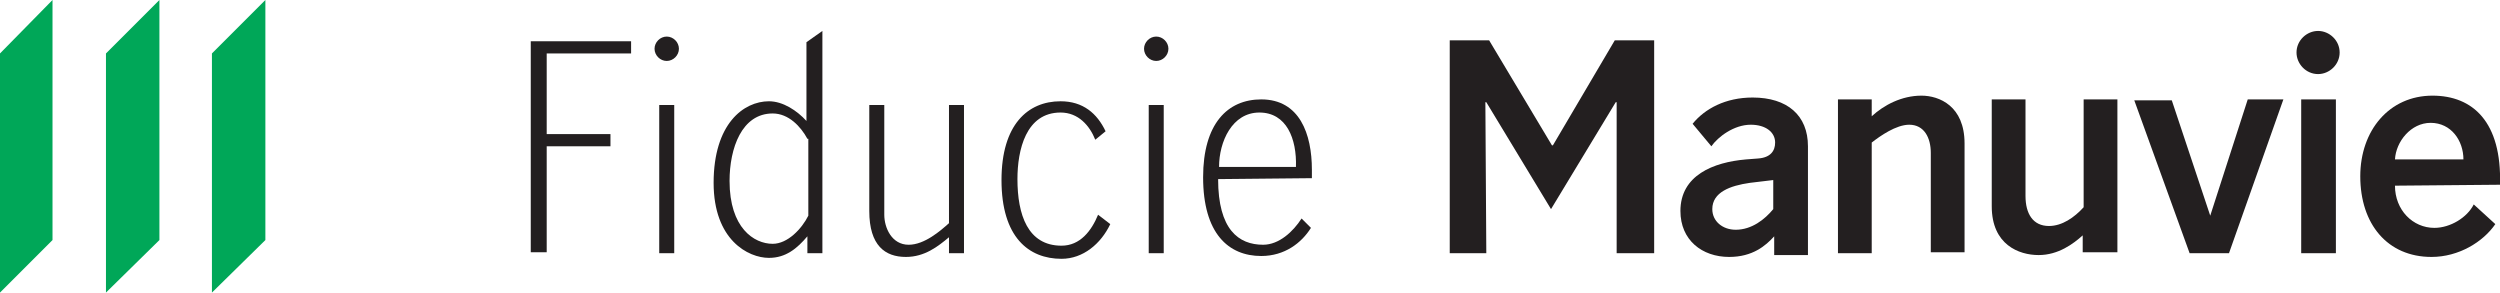 <?xml version="1.0" encoding="utf-8"?>
<!-- Generator: Adobe Illustrator 23.0.1, SVG Export Plug-In . SVG Version: 6.00 Build 0)  -->
<svg version="1.1" id="Layer_1" xmlns="http://www.w3.org/2000/svg" xmlns:xlink="http://www.w3.org/1999/xlink" x="0px" y="0px"
	 viewBox="0 0 266.6 31.2" style="enable-background:new 0 0 266.6 31.2;" xml:space="preserve">
<style type="text/css">
	.st0{fill:#00A758;}
	.st1{fill:#231F20;}
</style>
<g>
	<g>
		<g>
			<polygon class="st0" points="22.6,5.7 22.6,31.2 28.3,25.6 28.3,0 			"/>
		</g>
		<g>
			<polygon class="st0" points="11.3,31.2 17,25.6 17,0 11.3,5.7 			"/>
		</g>
		<g>
			<polygon class="st0" points="0,31.2 5.6,25.6 5.6,0 0,5.7 			"/>
		</g>
	</g>
	<g>
		<g>
			<path class="st1" d="M189.2,27v-1.8c-0.9,1-2.3,2.2-4.8,2.2c-2.9,0-5.2-1.8-5.2-4.9c0-3.8,3.5-5.2,7-5.5l1.3-0.1
				c1.3-0.1,1.8-0.8,1.8-1.7c0-1.1-1-1.9-2.6-1.9c-1.8,0-3.5,1.3-4.2,2.3l-2-2.4c1.3-1.6,3.5-2.8,6.4-2.8c3.7,0,5.9,1.9,5.9,5.2
				v11.6h-3.6V27z M189.1,19.2l-2.5,0.3c-2.1,0.3-4,1-4,2.8c0,1.3,1.1,2.2,2.5,2.2c1.7,0,3.1-1.1,4-2.2V19.2L189.1,19.2z"/>
		</g>
		<g>
			<path class="st1" d="M199.6,27H196V10.6h3.6v1.8c1.3-1.2,3.2-2.2,5.3-2.2c1.9,0,4.6,1.1,4.6,5.1v11.6h-3.6V16.3
				c0-1.6-0.7-3-2.3-3c-1.4,0-3.1,1.2-4,1.9V27z"/>
		</g>
		<g>
			<path class="st1" d="M222.2,10.6h3.6v16.3h-3.7v-1.8c-1,0.9-2.6,2.1-4.7,2.1c-2.1,0-5-1.1-5-5.2V10.6h3.6v10.3
				c0,1.9,0.8,3.2,2.5,3.2c1.4,0,2.7-0.9,3.7-2V10.6z"/>
		</g>
		<g>
			<path class="st1" d="M247.2,3.3c1.2,0,2.3,1,2.3,2.3c0,1.3-1.1,2.3-2.3,2.3c-1.3,0-2.3-1.1-2.3-2.3C244.9,4.3,246,3.3,247.2,3.3z
				 M249.1,27h-3.7V10.6h3.7V27z"/>
		</g>
		<g>
			<path class="st1" d="M255.4,19.8c0,2.6,1.9,4.5,4.2,4.5c1.7,0,3.5-1.1,4.2-2.5l2.3,2.1c-1.3,1.9-3.9,3.5-6.8,3.5
				c-4.7,0-7.6-3.5-7.6-8.6c0-4.9,3.1-8.6,7.7-8.6c4.3,0,7.4,2.8,7.2,9.5L255.4,19.8L255.4,19.8z M262.7,17c0-2-1.3-3.9-3.5-3.9
				c-2.1,0-3.7,2-3.8,3.9H262.7z"/>
		</g>
		<g>
			<path class="st1" d="M158.5,27h-3.9V4.3h4.2l6.7,11.2h0.1l6.6-11.2h4.2V27h-4V10.9h-0.1l-6.9,11.4l-6.9-11.4h-0.1L158.5,27
				L158.5,27z"/>
		</g>
		<g>
			<path class="st1" d="M235.7,23l4-12.4h3.8L237.7,27h-4.2l-5.9-16.3h4L235.7,23L235.7,23z"/>
		</g>
	</g>
	<g>
		<path class="st1" d="M67.3,5.7h-9v8.6h6.8v1.3h-6.8v11.3h-1.7V4.4h10.7V5.7z"/>
		<path class="st1" d="M71.1,3.9c0.7,0,1.3,0.6,1.3,1.3s-0.6,1.3-1.3,1.3c-0.7,0-1.3-0.6-1.3-1.3S70.4,3.9,71.1,3.9z M71.9,27h-1.6
			V11.2h1.6V27z"/>
		<path class="st1" d="M87.7,3.3V27h-1.6v-1.8c-1.1,1.3-2.3,2.3-4.1,2.3c-2.2,0-5.9-1.9-5.9-8c0-6.3,3.2-8.7,5.9-8.7
			c1.5,0,3,1,4,2.1V4.5L87.7,3.3z M86.1,14.8c-0.7-1.3-2-2.7-3.7-2.7c-3.3,0-4.6,3.7-4.6,7.2c0,5,2.6,6.7,4.6,6.7
			c1.6,0,3.1-1.6,3.8-3v-8.2H86.1z"/>
		<path class="st1" d="M101.2,11.2h1.6V27h-1.6v-1.7c-1.2,1-2.6,2.1-4.6,2.1c-2.2,0-3.9-1.2-3.9-4.9V11.2h1.6v11.7
			c0,1.4,0.8,3.2,2.6,3.2c1.7,0,3.4-1.5,4.3-2.3L101.2,11.2L101.2,11.2z"/>
		<path class="st1" d="M116.8,14.9c-0.6-1.5-1.8-2.9-3.7-2.9c-3.7,0-4.6,4-4.6,7.1c0,3.8,1.1,7.1,4.7,7.1c2,0,3.2-1.6,3.9-3.3l1.3,1
			c-1,2.1-2.9,3.7-5.2,3.7c-3.5,0-6.4-2.3-6.4-8.4c0-5.9,2.8-8.4,6.3-8.4c2.4,0,3.9,1.3,4.8,3.2L116.8,14.9z"/>
		<path class="st1" d="M123.3,3.9c0.7,0,1.3,0.6,1.3,1.3s-0.6,1.3-1.3,1.3S122,5.9,122,5.2S122.6,3.9,123.3,3.9z M124.1,27h-1.6
			V11.2h1.6V27z"/>
		<path class="st1" d="M129.9,19.1c0,5.4,2.2,7,4.8,7c1.7,0,3.2-1.4,4.1-2.8l1,1c-1,1.6-2.8,3-5.3,3c-3.5,0-6.2-2.4-6.2-8.4
			c0-5.7,2.6-8.3,6.2-8.3c4.1,0,5.4,3.7,5.4,7.5c0,0.3,0,0.6,0,0.9L129.9,19.1L129.9,19.1z M138.2,17.8c0.1-3-1-5.8-3.9-5.8
			s-4.3,3.1-4.3,5.8H138.2z"/>
	</g>
</g>
</svg>
